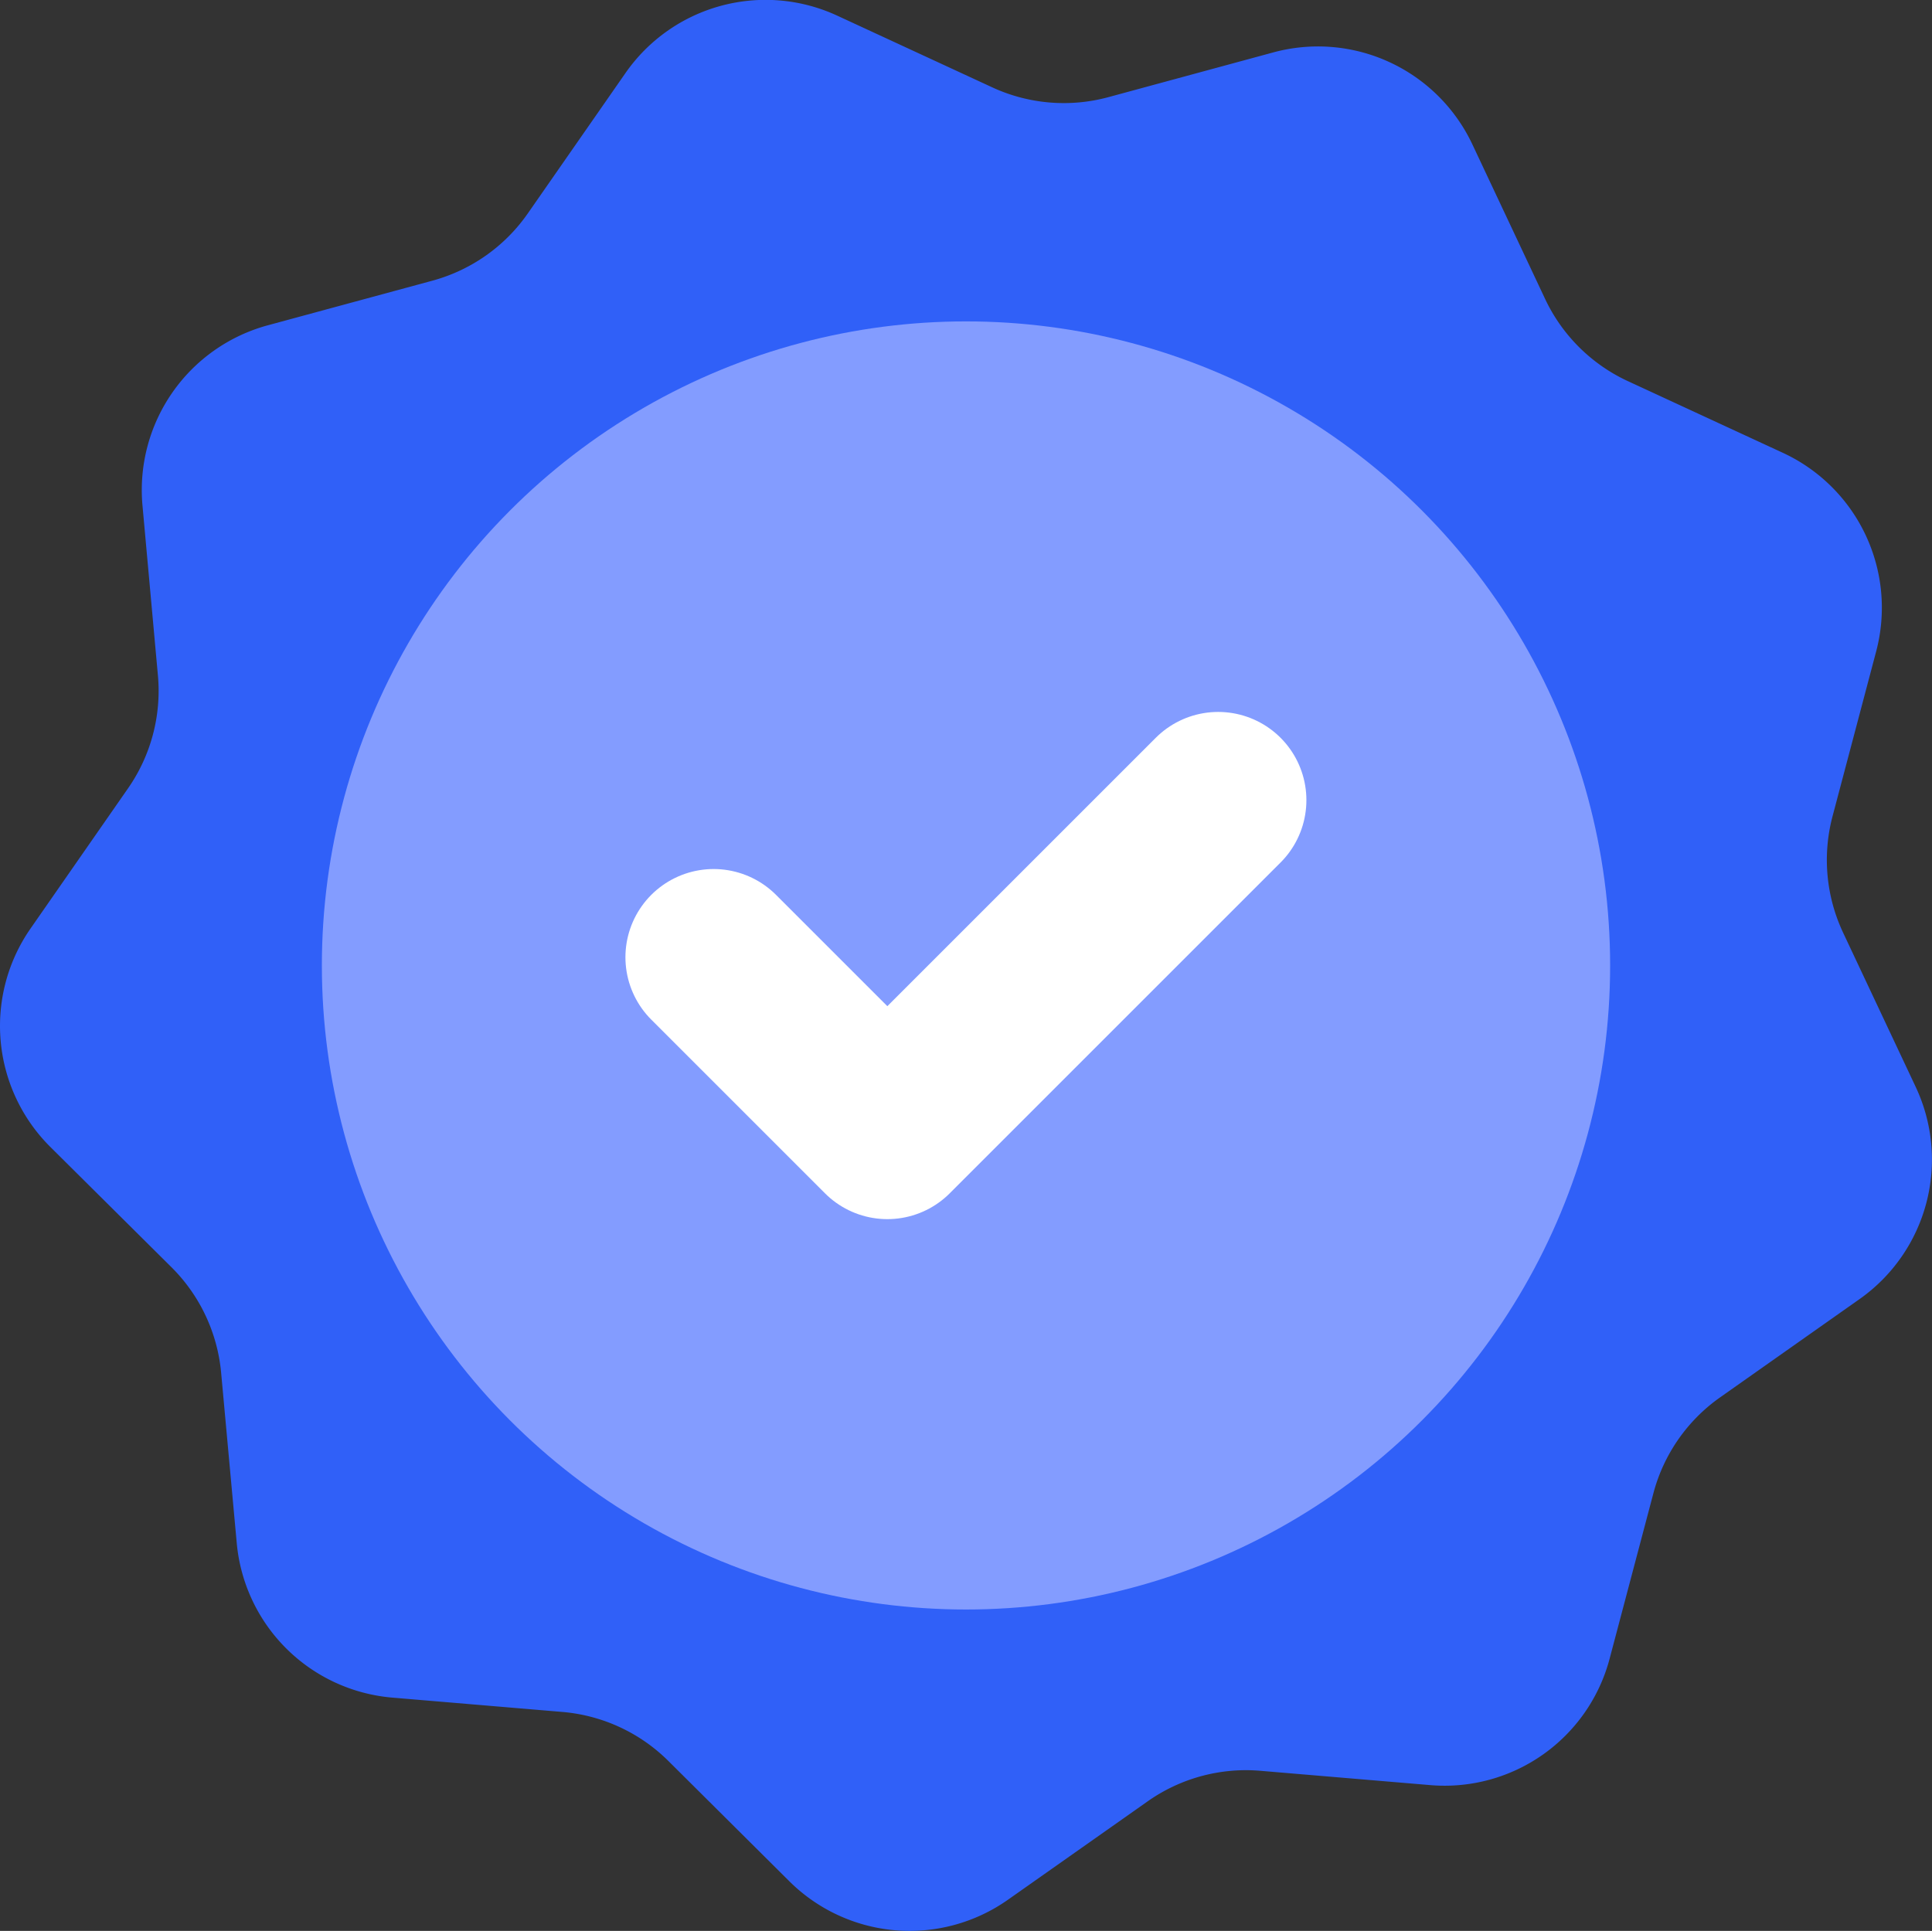 <svg xmlns="http://www.w3.org/2000/svg" width="43.8" height="43.78" viewBox="0 0 43.8 43.78">
  <rect x="0" y="0" width="43.8" height="43.78" fill="#333333" stroke="none"/>
  <g id="home-vendor-partnership" transform="translate(-21.348 -21.367)">
    <g id="Group_28433" data-name="Group 28433" transform="translate(21.348 21.367)">
      <path id="Path_6169" data-name="Path 6169" d="M53.777,61.842l-3.857-.325a3.867,3.867,0,0,0-2.554.693L44.2,64.44a3.869,3.869,0,0,1-4.957-.418L36.5,61.294a3.869,3.869,0,0,0-2.4-1.111l-3.857-.325a3.869,3.869,0,0,1-3.528-3.506L26.362,52.5a3.872,3.872,0,0,0-1.126-2.4L22.49,47.373a3.869,3.869,0,0,1-.449-4.954l2.21-3.178a3.868,3.868,0,0,0,.677-2.559l-.35-3.855a3.87,3.87,0,0,1,2.84-4.084l3.736-1.013A3.871,3.871,0,0,0,33.318,26.2l2.211-3.178a3.869,3.869,0,0,1,4.8-1.3l3.513,1.625a3.867,3.867,0,0,0,2.637.222l3.736-1.014a3.869,3.869,0,0,1,4.514,2.088l1.647,3.5a3.873,3.873,0,0,0,1.878,1.866l3.513,1.625a3.87,3.87,0,0,1,2.116,4.5l-.99,3.742a3.871,3.871,0,0,0,.239,2.636l1.647,3.5a3.87,3.87,0,0,1-1.272,4.809l-3.164,2.23a3.868,3.868,0,0,0-1.511,2.173l-.99,3.742A3.869,3.869,0,0,1,53.777,61.842Z" transform="translate(-21.348 -21.367)" fill="#3060f8"/>
      <circle id="Ellipse_101" data-name="Ellipse 101" cx="14.603" cy="14.603" r="14.603" transform="translate(7.297 7.287)" fill="#839cff"/>
    </g>
    <path id="Path_6170" data-name="Path 6170" d="M51.75,59.016l3.938,3.938,7.5-7.5" transform="translate(-14.223 -15.945)" fill="none" stroke="#fff" stroke-linecap="round" stroke-linejoin="round" stroke-width="4"/>
  </g>
</svg>
